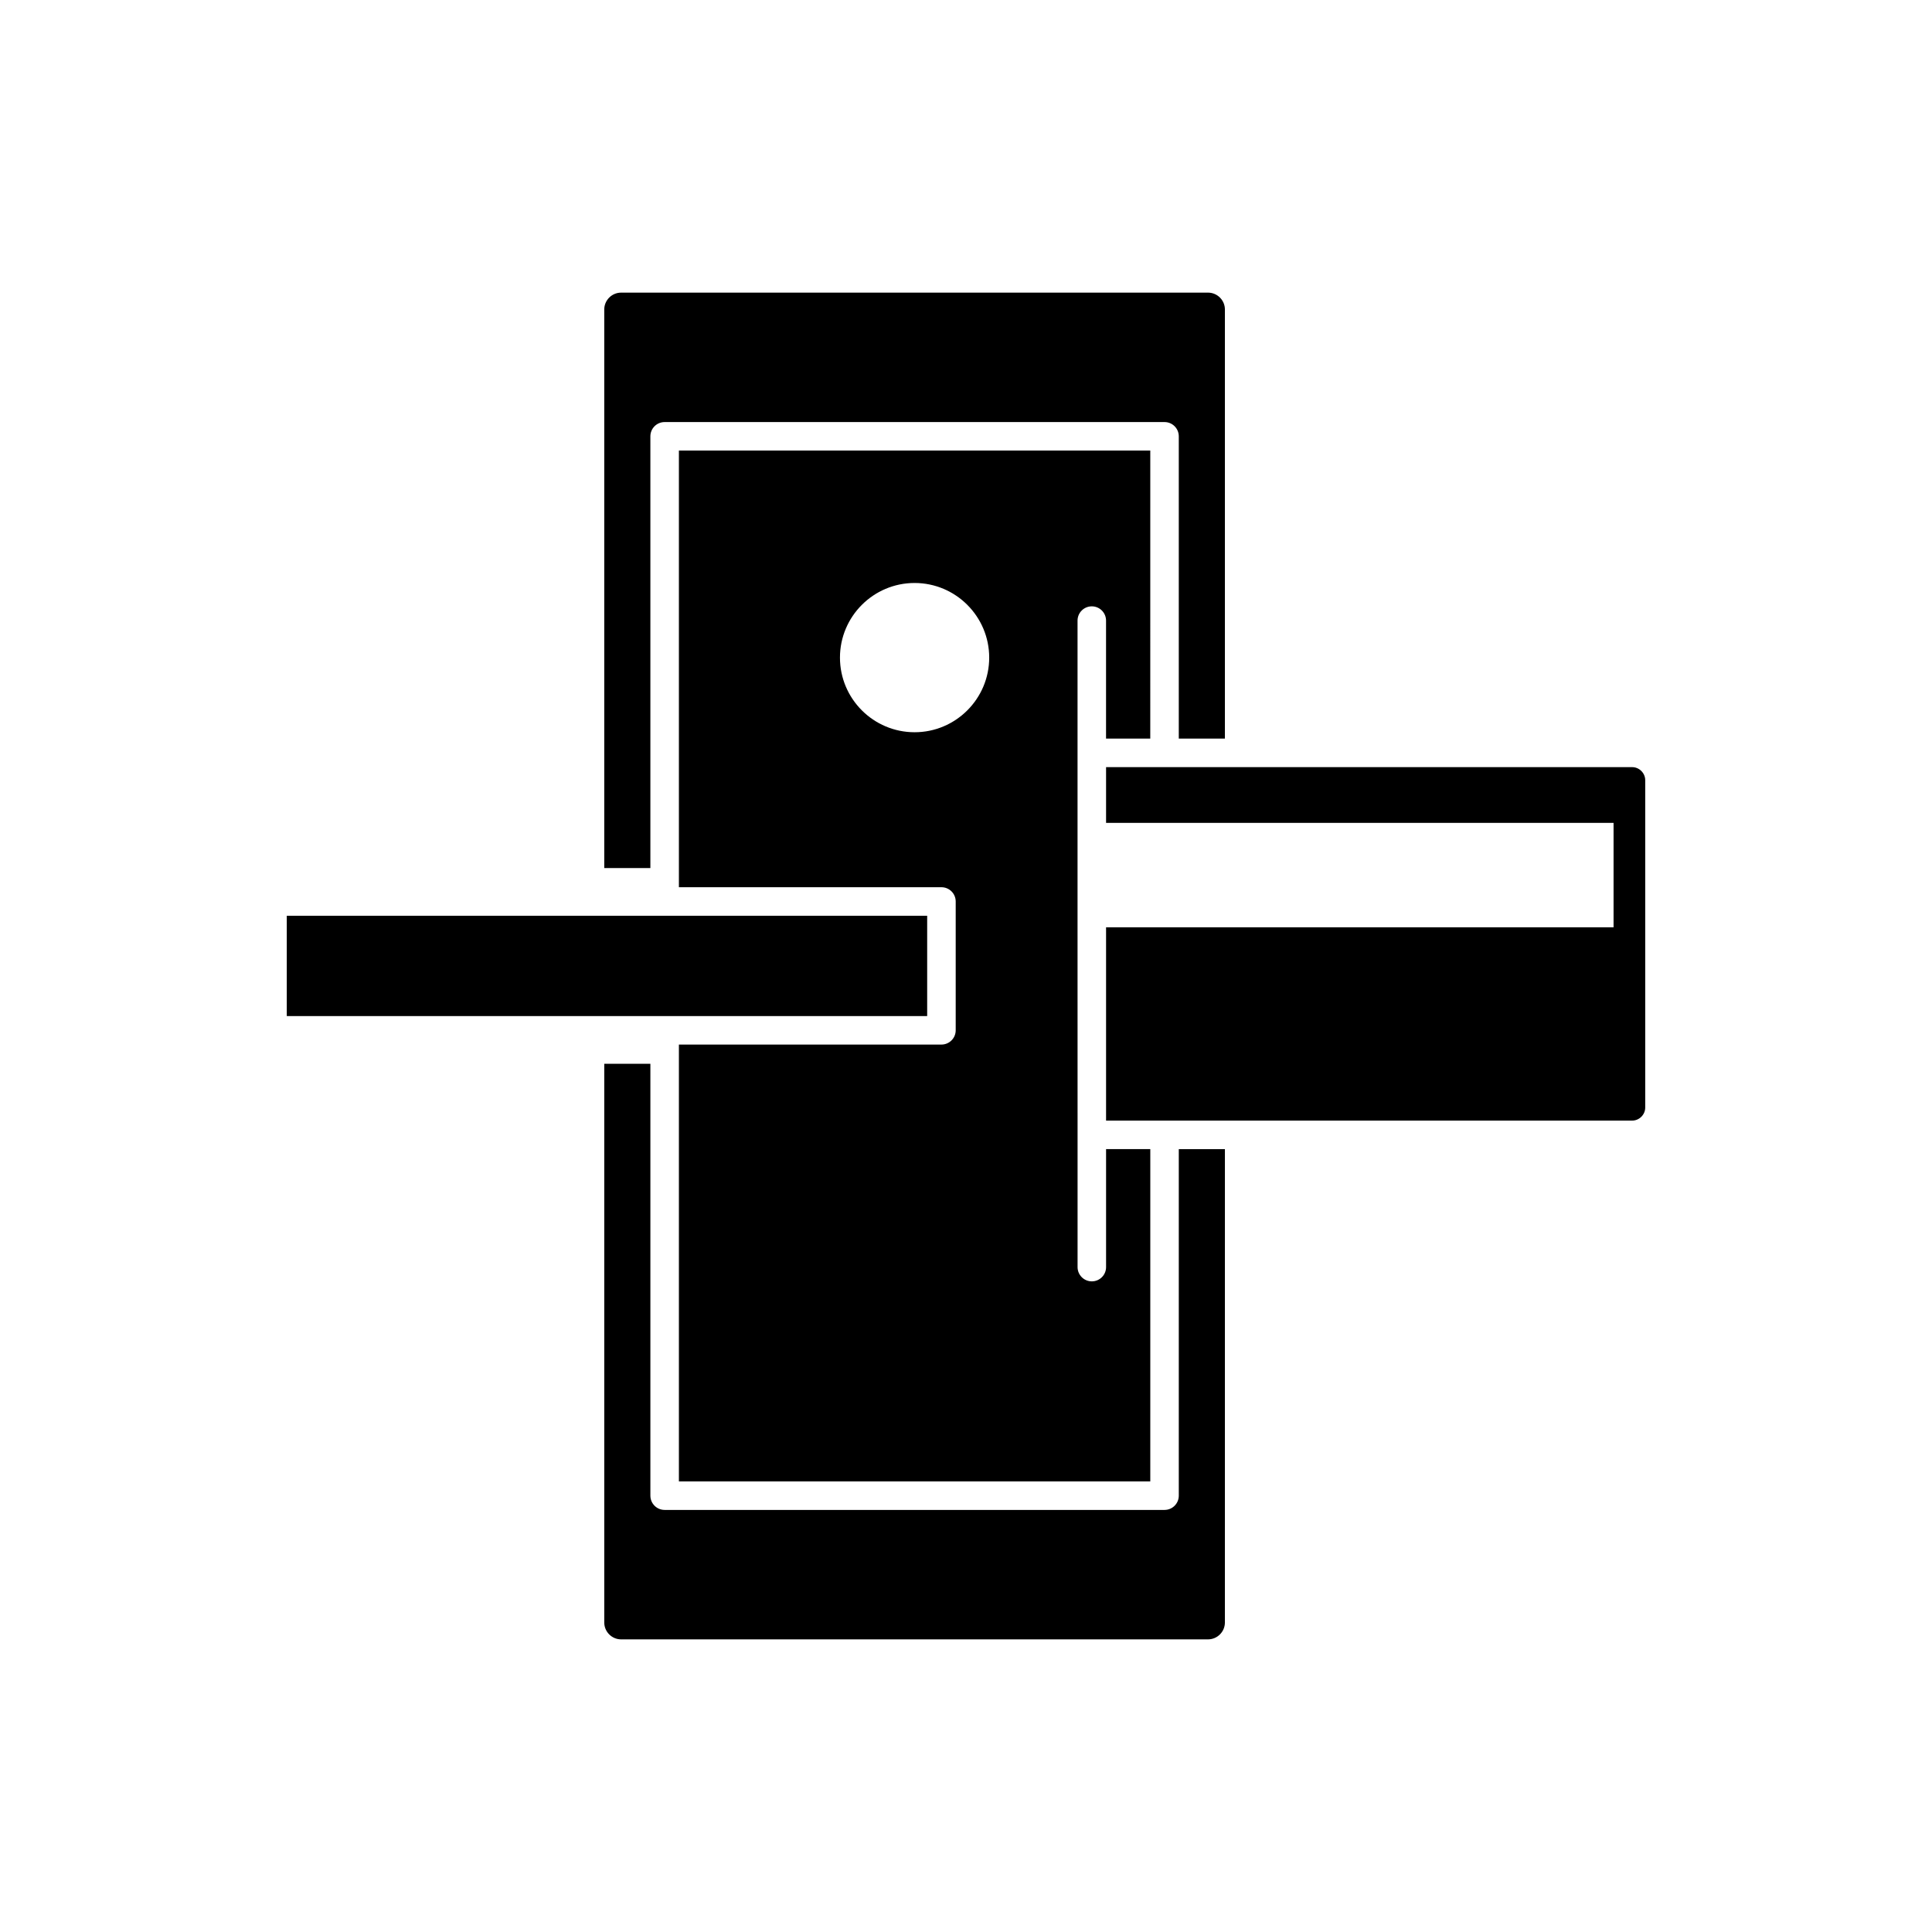 <?xml version="1.0" encoding="UTF-8"?>
<!-- The Best Svg Icon site in the world: iconSvg.co, Visit us! https://iconsvg.co -->
<svg fill="#000000" width="800px" height="800px" version="1.1" viewBox="144 144 512 512" xmlns="http://www.w3.org/2000/svg">
 <g>
  <path d="m429.56 385.96v-77.496c0-2.086 1.691-3.777 3.777-3.777 2.086 0 3.777 1.691 3.777 3.777v31.273h11.719l0.004-76.332h-124.92v115.72h69.578c2.086 0 3.777 1.691 3.777 3.777v34.141c0 2.086-1.691 3.777-3.777 3.777l-69.578 0.004v115.76h124.92l0.004-88.059h-11.719v31.273c0 2.086-1.691 3.777-3.777 3.777-2.086 0-3.777-1.691-3.777-3.777v-35.051zm-43.184-47.91c-10.906 0-19.777-8.871-19.777-19.777s8.871-19.777 19.777-19.777c10.902 0 19.773 8.871 19.773 19.777s-8.871 19.777-19.773 19.777z"/>
  <path d="m308.61 578.45h155.52c2.469 0 4.481-2.008 4.481-4.477l0.004-125.44h-12.223v91.836c0 2.086-1.691 3.777-3.777 3.777h-132.48c-2.086 0-3.777-1.691-3.777-3.777v-114.46h-12.223v148.06c0 2.473 2.008 4.481 4.477 4.481z"/>
  <path d="m308.61 221.55c-2.469 0-4.477 2.008-4.477 4.477v148.02h12.223v-114.42c0-2.086 1.691-3.777 3.777-3.777h132.48c2.086 0 3.777 1.691 3.777 3.777v80.109h12.223v-113.71c0-2.469-2.012-4.477-4.481-4.477z"/>
  <path d="m220 413.27h169.71v-26.586h-169.71z"/>
  <path d="m576.55 347.3h-139.43v14.777h134.49v27.664h-134.49v51.23h139.43c1.871 0 3.449-1.578 3.449-3.445v-86.777c0-1.871-1.578-3.449-3.449-3.449z"/>
 </g>
</svg>